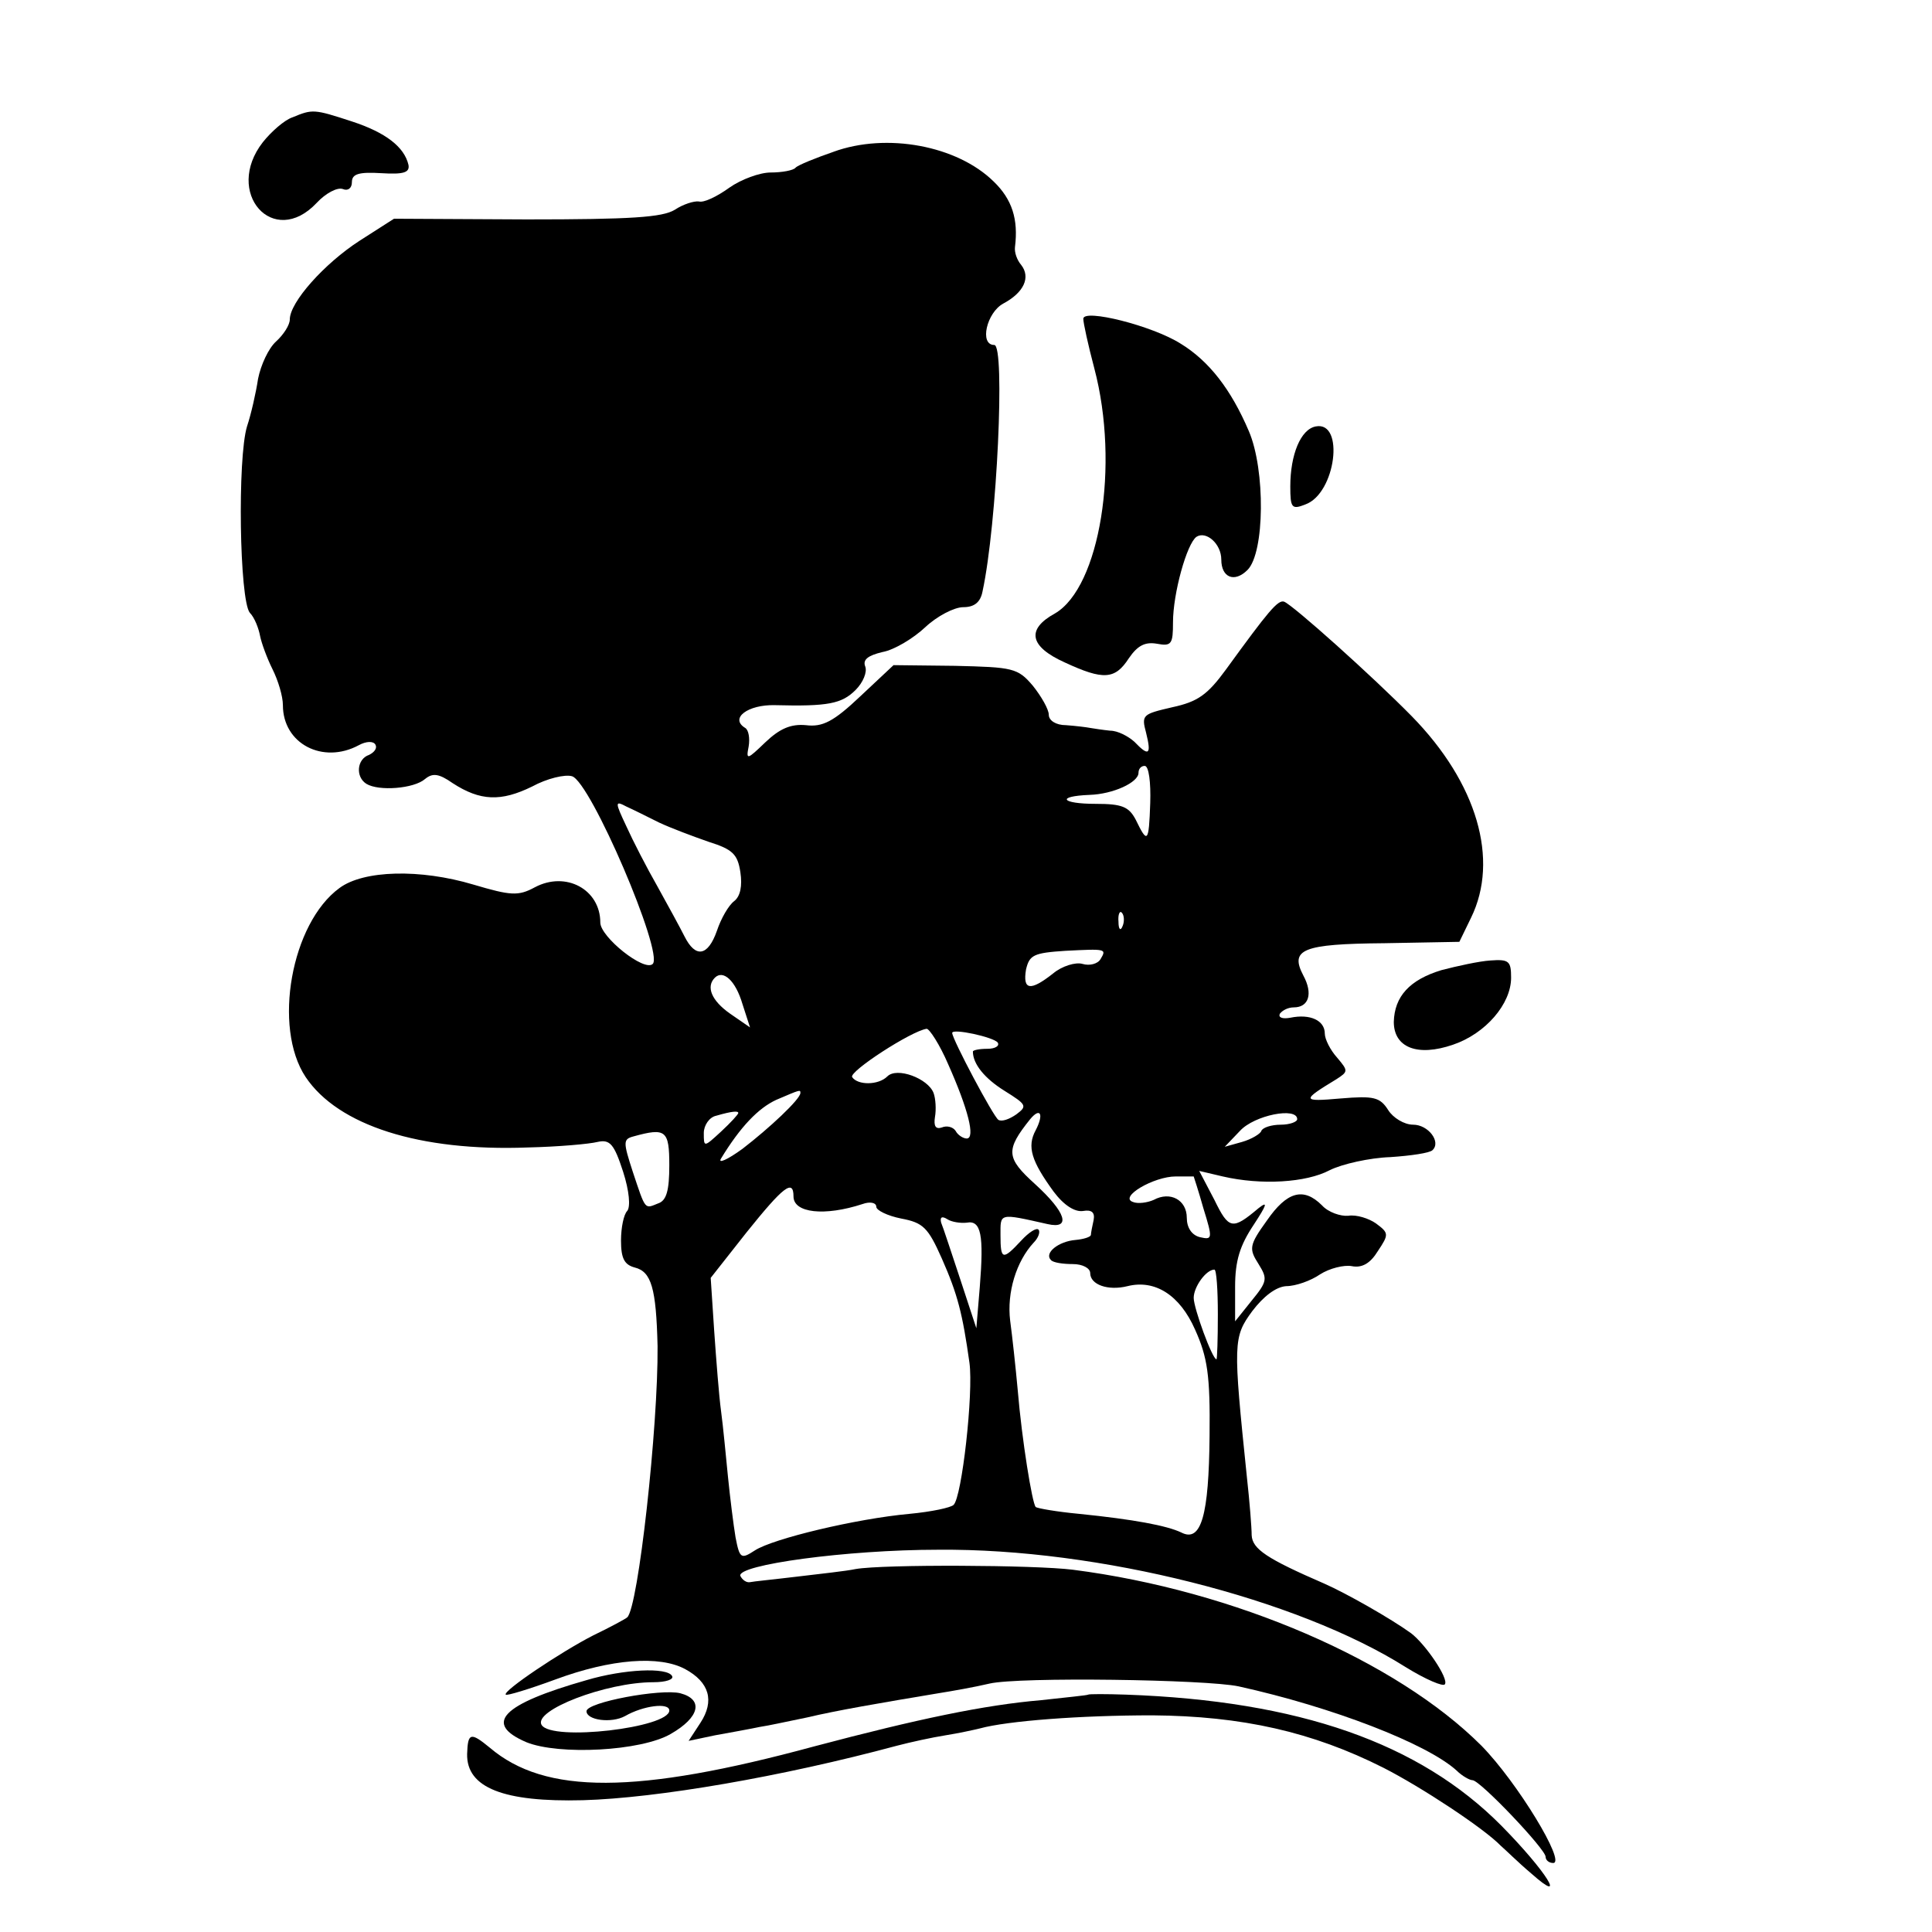 <?xml version="1.0" standalone="no"?>
<!DOCTYPE svg PUBLIC "-//W3C//DTD SVG 20010904//EN"
 "http://www.w3.org/TR/2001/REC-SVG-20010904/DTD/svg10.dtd">
<svg version="1.0" xmlns="http://www.w3.org/2000/svg"
 width="280pt" height="280pt" viewBox="0 0 280 280"
 preserveAspectRatio="xMidYMid meet">
<g transform="translate(0,280) scale(0.1,-0.1)"
fill="#000000" stroke="none">
<path d="M424 2630 c-12 -4 -31 -21 -43 -36 -57 -73 15 -155 78 -88 13 14 30
23 38 20 7 -3 13 1 13 10 0 12 10 15 43 13 32 -2 41 1 39 12 -6 26 -33 47 -82
63 -55 18 -57 18 -86 6z"/>
<path d="M1208 2580 c-26 -9 -51 -19 -55 -23 -3 -4 -20 -7 -36 -7 -16 0 -43
-10 -60 -22 -18 -13 -37 -22 -44 -20 -7 1 -23 -4 -35 -12 -18 -11 -63 -14
-215 -14 l-192 1 -50 -32 c-51 -33 -101 -89 -101 -114 0 -8 -9 -22 -20 -32
-11 -10 -22 -34 -26 -54 -3 -20 -10 -51 -16 -69 -14 -46 -11 -251 4 -270 7 -7
13 -23 15 -34 2 -10 10 -32 18 -48 8 -16 15 -39 15 -52 0 -56 58 -86 110 -58
11 6 21 6 24 1 3 -5 -1 -11 -9 -15 -18 -6 -20 -32 -4 -42 18 -11 69 -7 85 7
11 9 20 8 40 -6 40 -26 70 -27 115 -5 22 12 48 18 58 15 27 -8 133 -256 117
-272 -12 -12 -76 39 -76 60 0 48 -50 75 -95 51 -24 -13 -35 -12 -89 4 -77 23
-159 21 -194 -5 -70 -51 -97 -202 -49 -274 47 -70 165 -108 322 -102 44 1 89
5 101 8 18 4 24 -3 37 -43 9 -28 11 -51 6 -57 -5 -5 -9 -24 -9 -43 0 -26 5
-35 20 -39 24 -6 31 -30 33 -114 1 -116 -28 -379 -44 -393 -2 -2 -24 -14 -49
-26 -47 -24 -132 -81 -127 -86 1 -2 34 8 72 22 81 30 151 35 188 15 35 -19 43
-46 22 -78 l-17 -26 38 8 c22 4 50 9 64 12 14 2 45 9 70 14 42 10 106 21 190
35 19 3 53 9 74 14 43 10 314 6 361 -4 136 -30 273 -83 316 -122 8 -8 19 -14
23 -14 11 0 106 -100 106 -111 0 -5 5 -9 11 -9 19 0 -52 117 -104 170 -123
123 -358 225 -592 255 -55 7 -275 8 -315 1 -14 -3 -52 -7 -85 -11 -33 -4 -64
-7 -68 -8 -5 -1 -11 3 -14 9 -6 16 154 38 287 38 232 2 520 -71 677 -170 29
-18 55 -29 57 -25 6 8 -28 58 -49 74 -29 21 -94 58 -126 72 -83 36 -104 50
-105 70 0 11 -3 49 -7 85 -20 194 -20 202 8 240 16 21 34 35 49 36 14 0 36 8
49 17 14 9 35 14 46 12 15 -3 27 4 38 22 16 24 16 26 -3 40 -10 7 -28 13 -40
11 -11 -1 -29 5 -38 15 -27 27 -51 20 -80 -22 -26 -36 -26 -41 -12 -63 13 -21
13 -25 -10 -53 l-24 -30 0 50 c0 38 7 60 27 90 19 29 21 35 7 24 -38 -32 -43
-31 -64 12 l-22 42 34 -8 c56 -13 121 -9 155 9 18 9 58 18 88 19 30 2 57 6 61
10 13 12 -6 37 -28 37 -13 0 -29 10 -36 21 -12 19 -21 21 -69 17 -57 -5 -57
-3 -6 28 17 11 17 12 1 31 -10 11 -18 27 -18 35 0 19 -21 29 -50 23 -11 -2
-18 0 -15 6 4 5 12 9 20 9 22 0 28 20 14 46 -20 38 -2 46 117 47 l109 2 17 35
c41 84 9 195 -86 292 -57 58 -172 161 -185 166 -9 3 -23 -14 -84 -98 -27 -37
-41 -47 -78 -55 -43 -10 -45 -11 -38 -37 8 -32 4 -35 -17 -13 -9 8 -24 16 -35
16 -10 1 -23 3 -29 4 -5 1 -21 3 -35 4 -15 0 -25 7 -25 15 0 8 -11 27 -23 42
-22 26 -29 27 -113 29 l-89 1 -48 -45 c-39 -37 -55 -45 -79 -42 -22 2 -38 -5
-59 -25 -26 -25 -28 -26 -24 -6 2 12 0 24 -5 27 -23 14 4 34 43 33 77 -2 97 2
117 22 11 11 17 26 14 34 -4 10 4 16 25 21 17 3 45 20 62 36 17 16 42 29 55
29 16 0 25 7 28 23 21 97 33 357 17 357 -22 0 -11 47 13 60 30 16 40 38 26 56
-6 7 -10 18 -9 26 5 40 -4 69 -31 95 -53 52 -155 71 -232 43z m459 -944 c-2
-58 -4 -59 -21 -24 -10 19 -20 23 -58 23 -50 0 -58 11 -9 13 34 1 71 18 71 32
0 6 4 10 9 10 6 0 9 -24 8 -54z m-712 -28 c17 -8 49 -20 72 -28 35 -11 42 -18
46 -44 3 -20 0 -35 -9 -42 -8 -6 -19 -25 -25 -43 -13 -37 -31 -40 -47 -8 -6
12 -24 45 -39 72 -16 28 -36 67 -45 87 -17 36 -17 38 0 29 9 -4 31 -15 47 -23z
m672 -150 c-3 -8 -6 -5 -6 6 -1 11 2 17 5 13 3 -3 4 -12 1 -19z m-32 -48 c-4
-7 -16 -10 -26 -7 -10 3 -30 -3 -43 -14 -33 -26 -44 -24 -39 6 5 21 11 24 57
27 59 3 60 3 51 -12z m-519 -65 l11 -34 -29 20 c-27 19 -35 39 -22 52 12 12
30 -4 40 -38z m298 -87 c29 -65 40 -108 27 -108 -5 0 -13 5 -16 11 -4 6 -13 8
-20 5 -9 -3 -12 2 -10 15 2 11 1 27 -2 35 -8 21 -53 38 -67 24 -13 -13 -43
-13 -51 -1 -5 8 86 67 108 70 4 0 19 -23 31 -51z m72 31 c3 -5 -4 -9 -15 -9
-12 0 -21 -2 -21 -4 0 -18 17 -39 46 -57 32 -20 33 -22 17 -34 -10 -7 -21 -11
-26 -8 -7 4 -67 117 -67 126 0 7 60 -6 66 -14z m-286 -73 c0 -9 -45 -51 -84
-81 -22 -16 -36 -22 -31 -14 28 46 54 73 80 85 35 15 35 15 35 10z m-90 -29
c0 -2 -11 -14 -25 -27 -25 -23 -25 -23 -25 -2 0 11 8 23 18 25 24 7 32 7 32 4z
m431 -25 c-13 -24 -6 -45 26 -89 15 -20 31 -30 43 -28 12 2 17 -2 15 -13 -2
-9 -4 -19 -4 -22 -1 -3 -11 -6 -22 -7 -25 -2 -46 -19 -36 -29 3 -4 18 -6 32
-6 14 0 25 -6 25 -13 0 -17 26 -26 54 -19 40 10 76 -13 98 -63 18 -40 22 -66
21 -154 -1 -115 -12 -155 -41 -140 -21 10 -69 19 -148 27 -32 3 -61 8 -63 10
-5 5 -20 97 -26 169 -3 33 -8 79 -11 101 -5 41 9 86 34 113 7 7 10 16 7 19 -3
3 -14 -4 -25 -16 -27 -29 -30 -28 -30 8 0 32 -3 32 68 16 35 -8 27 17 -18 58
-42 38 -43 49 -7 94 15 18 20 7 8 -16z m379 16 c0 -4 -11 -8 -24 -8 -13 0 -26
-4 -28 -9 -1 -4 -14 -12 -28 -16 l-25 -7 22 23 c21 23 83 35 83 17z m-910 -67
c0 -36 -4 -51 -16 -55 -20 -8 -18 -11 -37 46 -14 43 -14 47 1 51 47 13 52 9
52 -42z m760 -16 c0 0 7 -21 14 -46 14 -45 13 -46 -5 -42 -12 3 -19 14 -19 28
0 26 -24 39 -48 26 -9 -4 -23 -6 -30 -3 -21 7 30 37 62 37 14 0 26 0 26 0z
m-580 -29 c0 -24 45 -29 100 -11 11 4 20 2 20 -4 0 -5 16 -13 36 -17 32 -6 39
-13 59 -58 23 -52 30 -80 40 -151 6 -44 -11 -195 -23 -206 -4 -4 -32 -10 -64
-13 -77 -7 -198 -36 -224 -53 -20 -13 -22 -12 -28 19 -3 18 -8 58 -11 88 -3
30 -7 73 -10 95 -3 22 -7 74 -10 117 l-5 76 52 66 c53 66 68 78 68 52z m251
-38 c21 4 25 -18 19 -93 l-5 -60 -23 70 c-13 39 -25 76 -28 83 -2 8 1 10 9 5
6 -4 19 -6 28 -5z m364 -133 c0 -36 -1 -65 -2 -65 -6 0 -33 74 -33 89 0 16 18
41 30 41 3 0 5 -29 5 -65z"/>
<path d="M1570 2338 c0 -6 7 -38 16 -72 37 -140 8 -317 -57 -355 -42 -23 -37
-48 14 -71 56 -26 73 -25 93 6 13 19 24 24 41 21 21 -4 23 0 23 31 0 42 20
114 34 124 14 9 36 -10 36 -33 0 -26 19 -34 38 -15 25 25 26 145 2 201 -26 61
-58 102 -99 127 -41 26 -141 51 -141 36z"/>
<path d="M1907 2182 c-22 -4 -37 -41 -37 -87 0 -31 2 -34 22 -26 44 16 57 121
15 113z"/>
<path d="M2089 1394 c-46 -14 -68 -38 -69 -75 0 -37 34 -51 86 -33 47 16 84
59 84 97 0 24 -3 27 -30 25 -16 -1 -48 -8 -71 -14z"/>
<path d="M850 365 c-123 -35 -150 -63 -87 -90 47 -19 166 -13 209 12 42 24 48
50 14 59 -28 7 -136 -13 -136 -26 0 -13 36 -18 56 -7 26 15 64 20 64 8 0 -25
-170 -45 -185 -21 -13 21 93 62 162 62 18 0 30 4 27 9 -7 13 -70 10 -124 -6z"/>
<path d="M1577 344 c-1 -1 -32 -4 -68 -8 -82 -7 -178 -27 -329 -67 -258 -70
-390 -70 -470 -2 -28 23 -32 22 -33 -9 -1 -49 53 -70 168 -67 107 3 288 34
455 79 19 5 51 12 70 15 19 3 42 8 50 10 40 11 146 19 250 19 130 -1 232 -24
335 -76 55 -28 146 -88 170 -113 6 -5 25 -24 44 -40 54 -48 22 3 -43 69 -119
120 -293 181 -544 190 -29 1 -54 1 -55 0z"/>
</g>
</svg>
